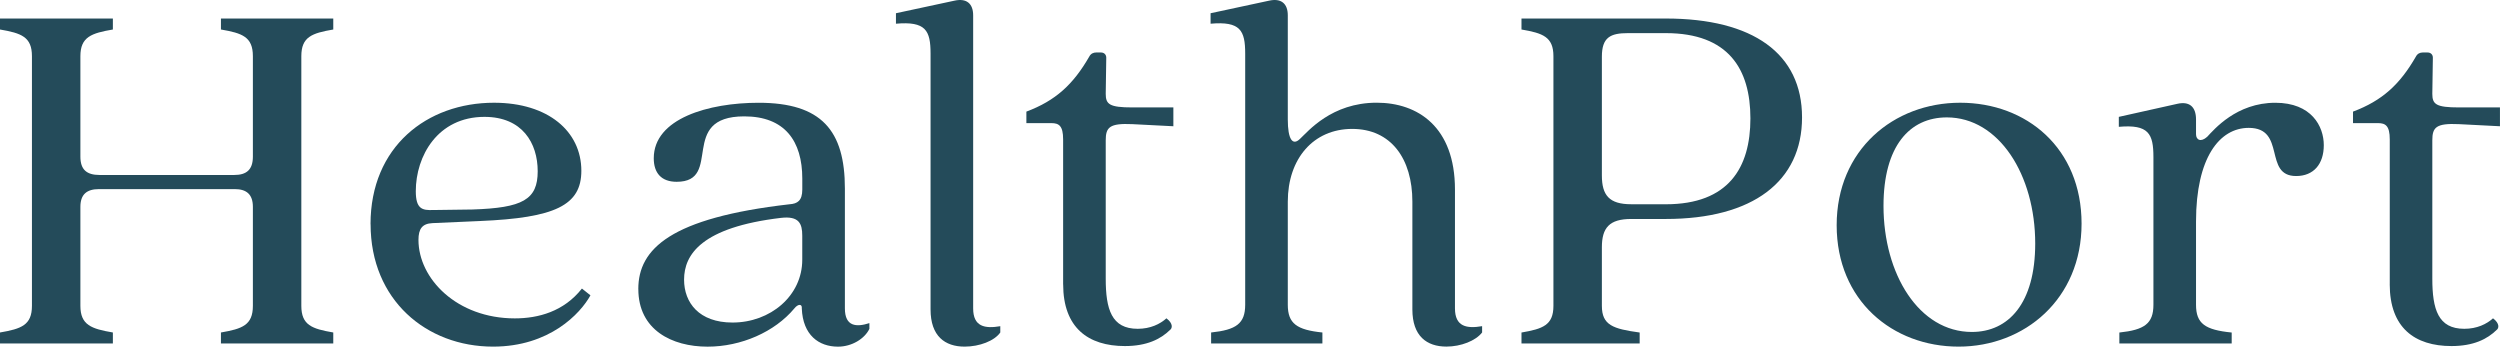 <?xml version="1.0" encoding="UTF-8"?>
<svg xmlns="http://www.w3.org/2000/svg" width="300" height="42" viewBox="0 0 300 42" fill="none">
  <g clip-path="url(#clip0_5320_7477)">
    <path d="M3.833 36.694V6.741C3.833 4.418 2.554 3.979 0 3.54V2.223H13.545V3.54C10.991 3.979 9.647 4.418 9.647 6.741V18.798C9.647 20.366 10.414 20.997 11.945 20.997H28.109C29.578 20.997 30.346 20.37 30.346 18.798V6.741C30.346 4.418 29.067 3.979 26.513 3.54V2.223H39.993V3.54C37.439 3.979 36.16 4.418 36.16 6.741V36.698C36.16 39.02 37.439 39.459 39.993 39.898V41.215H26.513V39.898C29.067 39.459 30.346 39.02 30.346 36.698V24.828C30.346 23.32 29.578 22.693 28.174 22.693H11.884C10.414 22.693 9.647 23.32 9.647 24.828V36.698C9.647 39.02 10.987 39.459 13.545 39.898V41.215H0V39.898C2.554 39.459 3.833 39.02 3.833 36.698V36.694Z" fill="#244B5A"></path>
    <path d="M44.463 26.9C44.463 17.604 51.235 12.328 59.283 12.328C65.799 12.328 69.762 15.78 69.762 20.494C69.762 24.637 66.632 26.145 57.561 26.524L51.877 26.776C50.663 26.84 50.216 27.466 50.216 28.787C50.216 33.433 54.816 38.206 61.78 38.206C64.589 38.206 67.659 37.388 69.831 34.626L70.854 35.441C69.64 37.64 65.933 41.595 59.165 41.595C51.178 41.595 44.471 36.007 44.471 26.9H44.463ZM52.003 25.203L56.668 25.14C62.738 24.952 64.524 23.946 64.524 20.554C64.524 17.161 62.673 14.024 58.138 14.024C52.514 14.024 49.895 18.734 49.895 22.94C49.895 25.076 50.663 25.263 52.003 25.199V25.203Z" fill="#244B5A"></path>
    <path d="M76.596 34.686C76.596 29.849 80.493 26.145 94.741 24.513C95.699 24.449 96.275 24.074 96.275 22.753V21.436C96.275 16.914 94.168 13.964 89.312 13.964C81.326 13.964 86.819 21.815 81.2 21.815C79.349 21.815 78.451 20.749 78.451 18.989C78.451 14.216 85.033 12.332 91.038 12.332C98.578 12.332 101.387 15.661 101.387 22.633V37.013C101.387 39.212 102.792 39.272 104.327 38.773V39.464C103.75 40.657 102.22 41.599 100.559 41.599C98.261 41.599 96.344 40.218 96.215 37.013C96.279 36.446 95.768 36.446 95.321 37.013C92.958 39.839 88.935 41.599 84.907 41.599C80.627 41.599 76.6 39.587 76.6 34.69L76.596 34.686ZM87.903 38.705C92.439 38.705 96.271 35.504 96.271 31.17V28.28C96.271 26.836 95.89 25.894 93.718 26.145C84.196 27.275 82.089 30.539 82.089 33.557C82.089 36.319 83.88 38.705 87.903 38.705Z" fill="#244B5A"></path>
    <path d="M111.667 37.133V6.425C111.667 3.663 111.091 2.53 107.514 2.845V1.588L114.542 0.079C115.947 -0.236 116.779 0.395 116.779 1.84V37.009C116.779 39.208 118.184 39.459 120.035 39.144V39.898C119.333 40.904 117.542 41.595 115.756 41.595C113.393 41.595 111.667 40.338 111.667 37.137V37.133Z" fill="#244B5A"></path>
    <path d="M127.575 34.12V16.722C127.575 15.09 127.064 14.775 126.171 14.775H123.166V13.394C126.678 12.077 128.789 10.129 130.706 6.8C130.897 6.425 131.217 6.298 131.538 6.298H132.115C132.496 6.298 132.752 6.549 132.752 6.924L132.687 11.258C132.687 12.516 133.134 12.891 135.883 12.891H140.804V15.15L135.883 14.898C133.134 14.771 132.687 15.274 132.687 16.846V33.425C132.687 37.129 133.39 39.456 136.52 39.456C138.055 39.456 139.204 38.889 139.971 38.198C140.804 38.825 140.674 39.392 140.418 39.579C139.269 40.709 137.608 41.527 134.989 41.527C130.58 41.527 127.579 39.328 127.579 34.115L127.575 34.12Z" fill="#244B5A"></path>
    <path d="M169.485 37.133V24.198C169.485 19.049 166.931 15.469 162.266 15.469C157.6 15.469 154.535 19.049 154.535 24.198V36.57C154.535 38.829 155.619 39.583 158.688 39.899V41.216H145.334V39.899C148.339 39.583 149.423 38.833 149.423 36.57V6.425C149.423 3.663 148.847 2.53 145.27 2.845V1.588L152.298 0.079C153.703 -0.236 154.535 0.395 154.535 1.84V14.336C154.535 16.722 155.111 17.541 156.005 16.658C156.963 15.78 159.773 12.324 165.205 12.324C170.126 12.324 174.596 15.214 174.596 22.749V37.005C174.596 39.204 176.001 39.456 177.853 39.14V39.895C177.085 40.9 175.299 41.591 173.573 41.591C171.21 41.591 169.485 40.334 169.485 37.133Z" fill="#244B5A"></path>
    <path d="M186.411 36.694V6.741C186.411 4.418 185.132 3.979 182.578 3.54V2.223H199.891C210.366 2.223 216.245 6.429 216.245 14.092C216.245 21.755 210.366 26.277 199.891 26.277H195.737C193.118 26.277 192.225 27.343 192.225 29.669V36.702C192.225 39.024 193.565 39.464 196.76 39.903V41.219H182.578V39.903C185.132 39.464 186.411 39.024 186.411 36.702V36.694ZM195.737 24.513H199.891C207.431 24.513 210.049 20.119 210.049 14.212C210.049 8.305 207.431 3.975 199.891 3.975H195.356C193.248 3.975 192.225 4.478 192.225 6.8V21.056C192.225 23.443 193.118 24.509 195.737 24.509V24.513Z" fill="#244B5A"></path>
    <path d="M220.4 27.023C220.4 17.98 227.238 12.328 235.22 12.328C243.202 12.328 249.788 17.792 249.788 26.836C249.788 35.88 242.951 41.595 235.029 41.595C227.108 41.595 220.4 36.067 220.4 27.027V27.023ZM236.625 39.835C241.034 39.835 244.226 36.382 244.226 29.222C244.226 20.997 239.881 14.088 233.62 14.088C229.15 14.088 226.02 17.541 226.02 24.701C226.02 32.926 230.299 39.835 236.625 39.835Z" fill="#244B5A"></path>
    <path d="M258.411 36.57V18.861C258.411 16.036 257.835 14.906 254.258 15.218V14.024L261.286 12.456C262.691 12.14 263.523 12.771 263.523 14.339V16.1C263.523 16.79 264.1 17.105 264.863 16.415C265.695 15.537 268.375 12.332 273.04 12.332C277.385 12.332 278.855 15.158 278.855 17.421C278.855 19.684 277.641 21.124 275.533 21.124C271.571 21.124 274.384 15.345 269.849 15.345C266.337 15.345 263.523 18.925 263.523 26.588V36.574C263.523 38.833 264.607 39.587 267.803 39.903V41.219H254.323V39.903C257.327 39.587 258.411 38.837 258.411 36.574V36.57Z" fill="#244B5A"></path>
    <path d="M286.771 34.12V16.722C286.771 15.09 286.259 14.775 285.366 14.775H282.361V13.394C285.873 12.077 287.985 10.129 289.901 6.8C290.092 6.425 290.413 6.298 290.729 6.298H291.306C291.688 6.298 291.943 6.549 291.943 6.924L291.878 11.258C291.878 12.516 292.325 12.891 295.074 12.891H299.995V15.15L295.074 14.898C292.325 14.771 291.878 15.274 291.878 16.846V33.425C291.878 37.129 292.581 39.456 295.711 39.456C297.246 39.456 298.395 38.889 299.162 38.198C299.991 38.825 299.865 39.392 299.609 39.579C298.46 40.709 296.799 41.527 294.177 41.527C289.767 41.527 286.767 39.328 286.767 34.115L286.771 34.12Z" fill="#244B5A"></path>
  </g>
  <defs>
    <clipPath id="clip0_5320_7477">
      <rect width="300" height="42" fill="white"></rect>
    </clipPath>
  </defs>
</svg>
